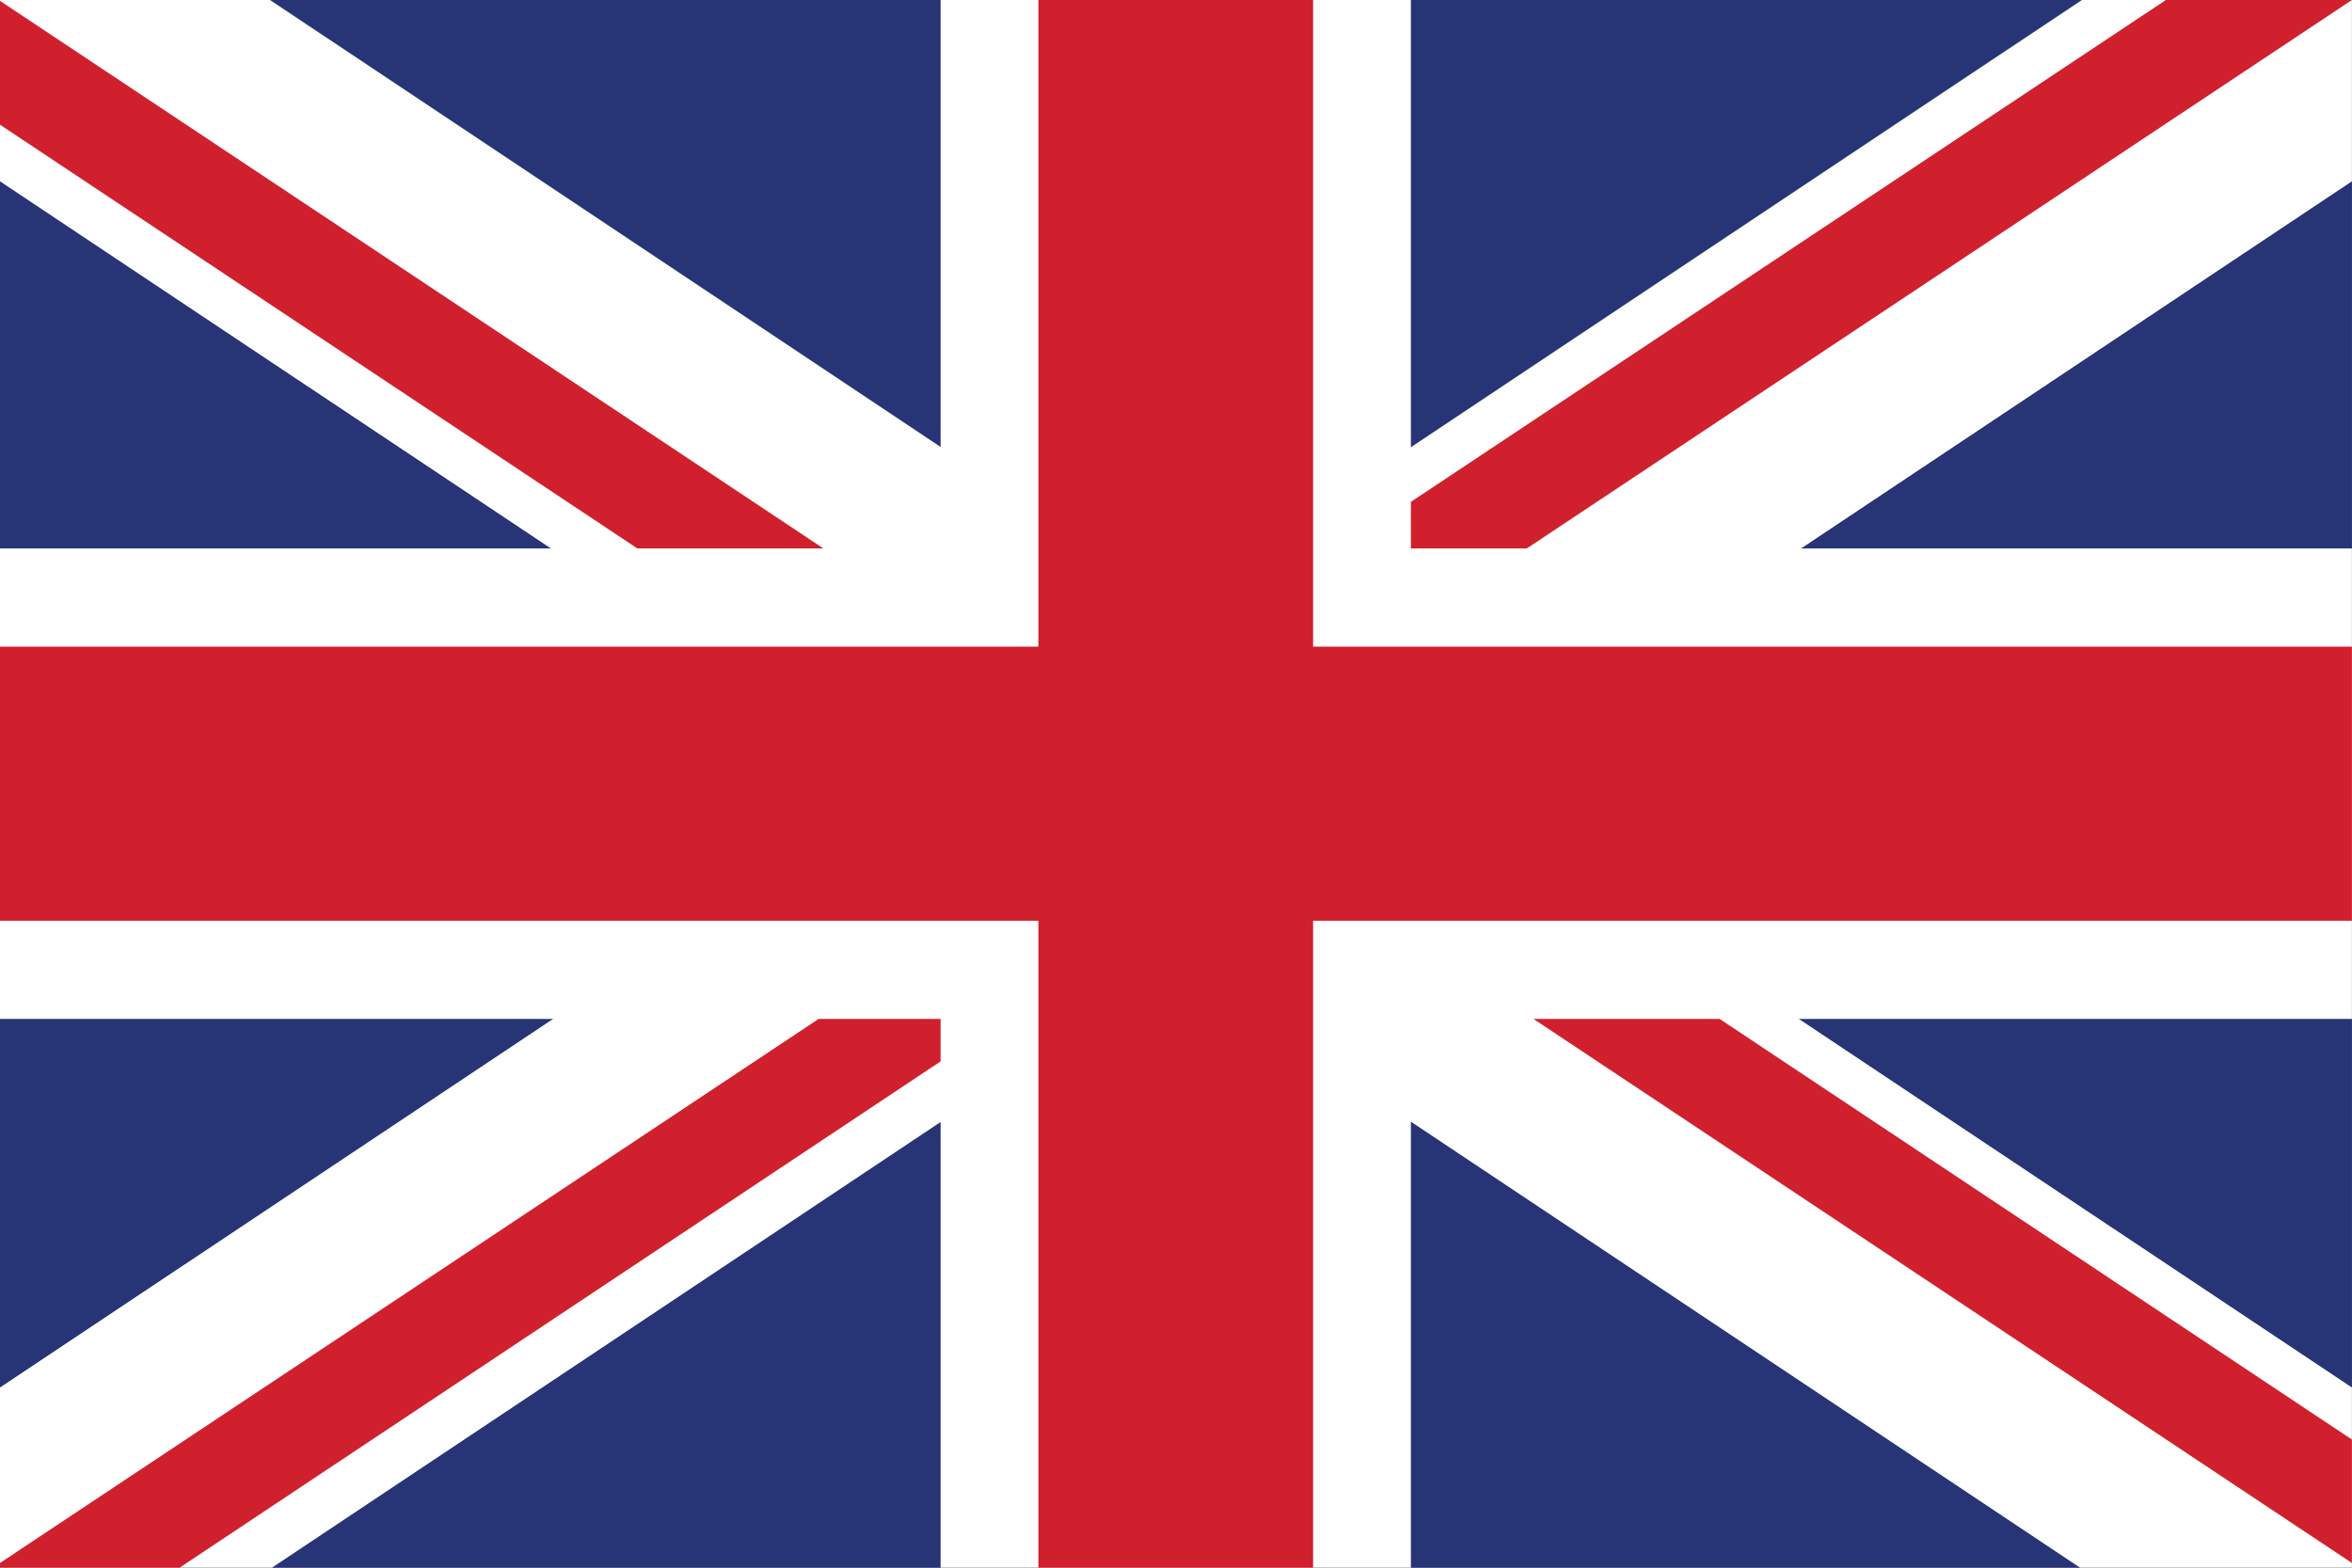 <?xml version="1.0" encoding="UTF-8" standalone="no"?>
<!DOCTYPE svg PUBLIC "-//W3C//DTD SVG 1.1//EN" "http://www.w3.org/Graphics/SVG/1.1/DTD/svg11.dtd">
<svg width="100%" height="100%" viewBox="0 0 18 12" version="1.1" xmlns="http://www.w3.org/2000/svg" xmlns:xlink="http://www.w3.org/1999/xlink" xml:space="preserve" xmlns:serif="http://www.serif.com/" style="fill-rule:evenodd;clip-rule:evenodd;stroke-linejoin:round;stroke-miterlimit:2;">
    <rect x="0" y="0" width="18" height="12" fill="#808080" stroke="none"/>
    <g transform="matrix(1.091,0,0,1.091,0,0)">
        <rect x="0" y="0" width="16.498" height="10.999" style="fill:rgb(39,52,118);"/>
        <path d="M16.498,3.848L9.897,3.848L9.897,0L6.598,0L6.598,3.848L0,3.848L0,7.149L6.598,7.149L6.598,10.999L9.897,10.999L9.897,7.149L16.498,7.149L16.498,3.848Z" style="fill:white;fill-rule:nonzero;"/>
        <path d="M16.498,9.735L1.894,0L0,0L0,1.272L14.591,10.999L16.498,10.999L16.498,9.735Z" style="fill:white;fill-rule:nonzero;"/>
        <path d="M0,9.735L14.604,0L16.498,0L16.498,1.272L1.908,10.999L0,10.999L0,9.735Z" style="fill:white;fill-rule:nonzero;"/>
        <path d="M16.498,4.537L9.211,4.537L9.211,0L7.284,0L7.284,4.537L0,4.537L0,6.46L7.284,6.46L7.284,10.999L9.211,10.999L9.211,6.46L16.498,6.46L16.498,4.537Z" style="fill:rgb(208,32,45);fill-rule:nonzero;"/>
        <path d="M16.498,10.966L16.498,10.1L12.063,7.149L10.757,7.149L16.498,10.966Z" style="fill:rgb(208,32,45);fill-rule:nonzero;"/>
        <path d="M16.498,0L15.193,0L9.897,3.521L9.897,3.848L10.71,3.848L16.498,0Z" style="fill:rgb(208,32,45);fill-rule:nonzero;"/>
        <path d="M5.742,7.149L0,10.966L0,10.999L1.26,10.999L6.598,7.447L6.598,7.149L5.742,7.149Z" style="fill:rgb(208,32,45);fill-rule:nonzero;"/>
        <path d="M0,0.006L0,0.875L4.471,3.848L5.776,3.848L0,0.006Z" style="fill:rgb(208,32,45);fill-rule:nonzero;"/>
    </g>
</svg>
